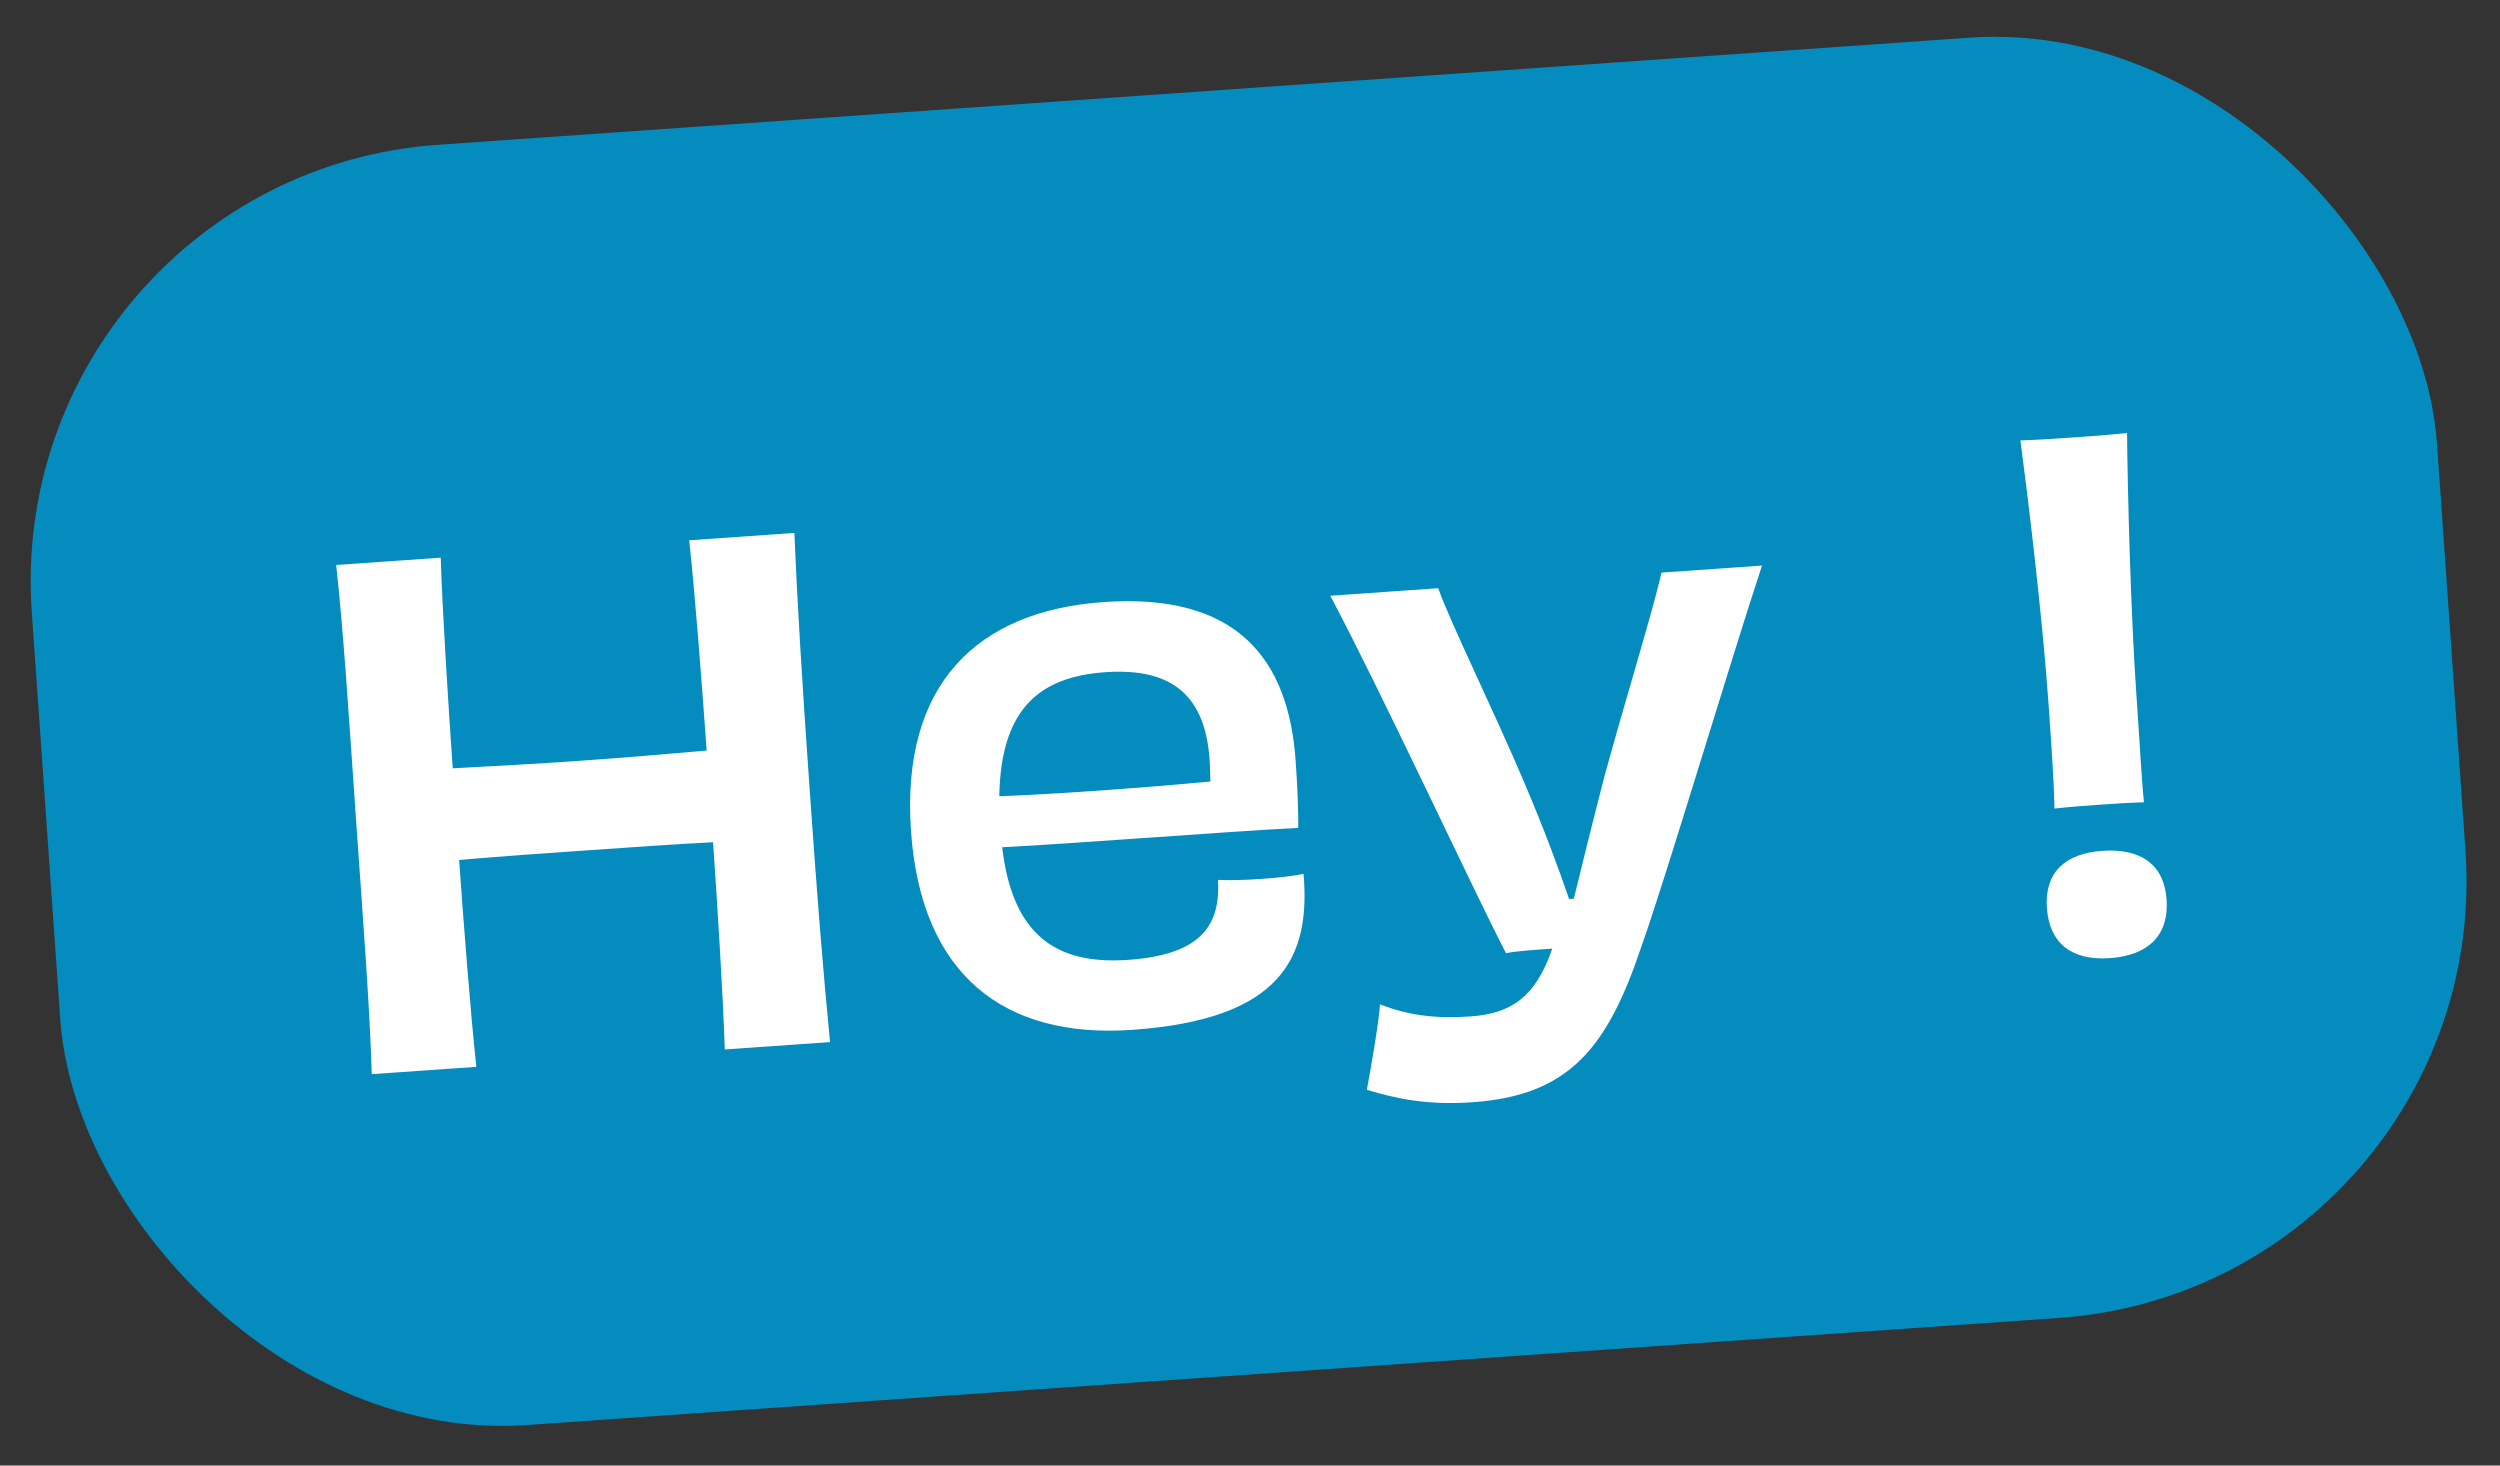 <svg xmlns="http://www.w3.org/2000/svg" width="174" height="102" viewBox="0 0 174 102" fill="none"><rect x="0" y="0" width="174" height="102" fill="#333333" stroke="none"/><rect x="0.086" y="12.203" width="167.814" height="89.32" rx="30.472" transform="rotate(-4 0.086 12.203)" fill="#048CBF"></rect><path d="M47.968 37.604L55.292 37.092C55.481 41.827 55.817 47.312 56.343 54.825C56.868 62.338 57.272 67.438 57.771 72.531L50.447 73.043C50.321 69.206 49.915 62.729 49.628 58.618C46.978 58.756 43.813 58.977 40.789 59.189C37.812 59.397 34.646 59.618 31.956 59.854C32.243 63.965 32.743 70.435 33.153 74.252L25.876 74.761C25.708 69.645 25.304 64.545 24.779 57.032C24.253 49.519 23.917 44.034 23.398 39.322L30.674 38.814C30.784 42.415 31.206 49.128 31.51 53.475C34.206 53.334 37.376 53.16 40.352 52.951C43.377 52.74 46.539 52.471 49.182 52.239C48.878 47.892 48.358 41.138 47.968 37.604ZM76.925 46.785C72.247 47.112 69.655 49.43 69.551 55.42C74.05 55.248 80.52 54.748 84.246 54.393C84.217 53.968 84.228 53.444 84.188 52.877C83.887 48.578 81.744 46.448 76.925 46.785ZM90.727 60.825C91.231 66.677 89.156 70.953 78.808 71.677C69.924 72.298 64.109 67.909 63.406 57.844C62.689 47.591 68.032 42.517 76.82 41.902C86.034 41.258 89.676 45.799 90.175 52.934C90.307 54.824 90.369 56.386 90.36 57.621C88.041 57.736 83.978 58.02 79.158 58.357C75.709 58.599 72.26 58.84 69.752 58.968C70.458 64.996 73.411 67.164 78.514 66.807C83.665 66.447 84.944 64.363 84.773 61.241C85.63 61.276 86.578 61.257 87.807 61.171C89.035 61.085 89.93 60.975 90.727 60.825ZM115.644 39.852L122.638 39.363C120.403 46.119 115.943 61.103 114.276 65.778C111.92 72.828 109.31 76.239 102.505 76.715C99.434 76.93 97.315 76.508 95.133 75.853C95.34 74.747 95.987 71.093 96.046 69.902C97.999 70.667 99.915 70.913 102.325 70.745C105.208 70.543 106.836 69.385 107.988 66.17L108.025 66.025C106.608 66.124 105.474 66.204 104.819 66.344C102.625 62.129 96.028 47.919 92.586 41.464L100.099 40.939C100.871 43.164 104.027 49.591 106.075 54.433C107.495 57.753 108.493 60.484 109.208 62.571L109.539 62.548C110.055 60.423 110.721 57.717 111.654 54.091C113.052 48.96 114.989 42.699 115.644 39.852ZM142.991 56.276C142.963 54.498 142.785 51.96 142.575 48.944C142.153 42.912 141.133 34.516 140.622 30.654C141.918 30.612 143.354 30.512 144.408 30.438C145.413 30.368 146.754 30.274 148.043 30.136C148.078 34.078 148.294 42.675 148.703 48.516C148.937 51.867 149.043 54.073 149.215 55.841C148.206 55.863 147.057 55.944 146.195 56.004C145.334 56.064 144.137 56.148 142.991 56.276ZM146.324 59.218C149.005 59.031 150.624 60.168 150.795 62.61C150.966 65.052 149.575 66.496 146.846 66.687C144.165 66.874 142.635 65.634 142.464 63.193C142.294 60.751 143.691 59.402 146.324 59.218Z" fill="white"></path></svg>